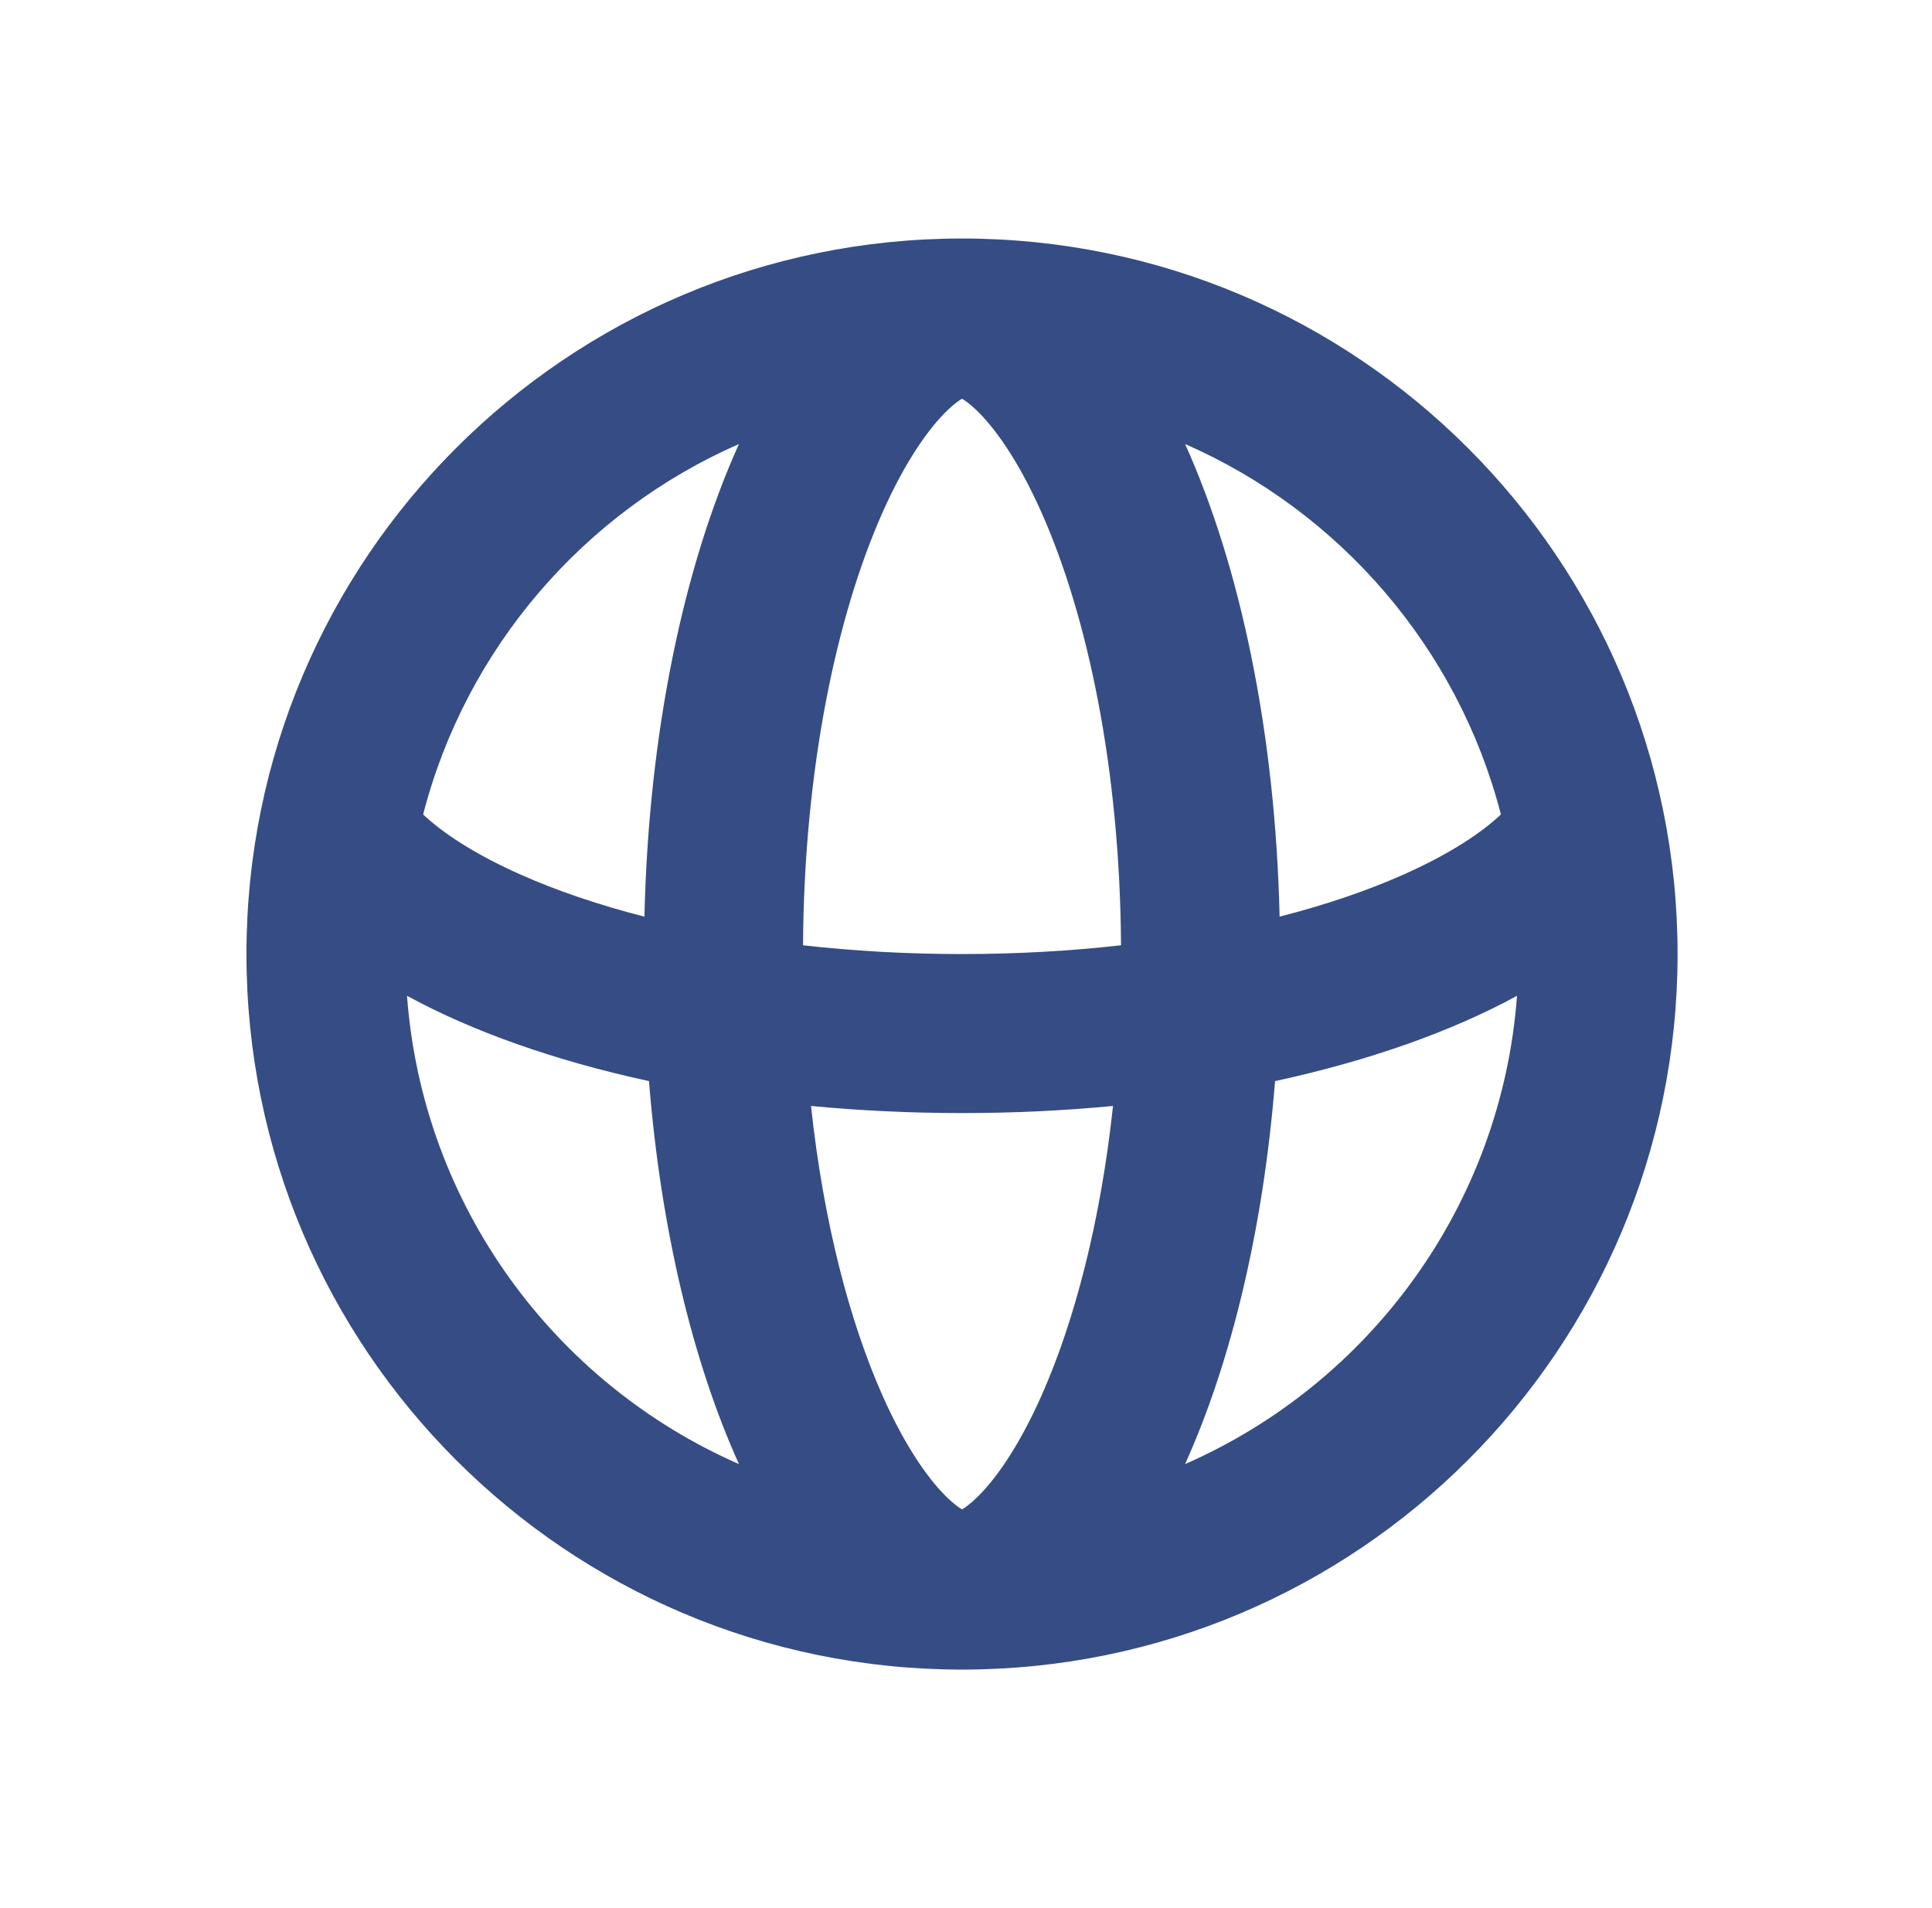 <svg width="81" height="80" viewBox="0 0 81 80" fill="none" xmlns="http://www.w3.org/2000/svg">
<path fill-rule="evenodd" clip-rule="evenodd" d="M40.333 70C56.902 70 70.333 56.569 70.333 40C70.333 23.431 56.902 10 40.333 10C23.765 10 10.333 23.431 10.333 40C10.333 56.569 23.765 70 40.333 70ZM49.685 61.384C57.409 58.001 62.949 50.556 63.602 41.75C60.859 43.246 57.4 44.473 53.457 45.327C52.96 51.559 51.609 57.124 49.685 61.384ZM30.981 18.616C24.491 21.459 19.542 27.17 17.74 34.147C18.512 34.879 19.827 35.78 21.827 36.669C23.323 37.334 25.068 37.933 27.018 38.432C27.195 30.686 28.678 23.716 30.981 18.616ZM34.002 46.369C34.524 51.225 35.617 55.401 36.997 58.506C37.977 60.711 38.972 62.083 39.739 62.813C40.012 63.073 40.209 63.211 40.333 63.283C40.457 63.211 40.654 63.073 40.927 62.813C41.694 62.083 42.689 60.711 43.669 58.506C45.049 55.401 46.142 51.225 46.664 46.369C44.623 46.564 42.505 46.667 40.333 46.667C38.161 46.667 36.043 46.564 34.002 46.369ZM27.209 45.327C27.706 51.559 29.057 57.124 30.981 61.384C23.257 58.001 17.717 50.555 17.064 41.75C19.807 43.246 23.266 44.473 27.209 45.327ZM46.999 39.632C44.896 39.87 42.664 40 40.333 40C38.002 40 35.77 39.87 33.667 39.632C33.711 32.214 35.076 25.817 36.997 21.494C37.977 19.289 38.972 17.917 39.739 17.187C40.012 16.927 40.209 16.789 40.333 16.717C40.457 16.789 40.654 16.927 40.927 17.187C41.694 17.917 42.689 19.289 43.669 21.494C45.59 25.817 46.955 32.214 46.999 39.632ZM53.648 38.432C53.471 30.686 51.988 23.716 49.685 18.616C56.176 21.459 61.124 27.17 62.926 34.147C62.154 34.879 60.839 35.78 58.839 36.669C57.343 37.334 55.598 37.933 53.648 38.432Z" fill="#364C84"/>
</svg>
